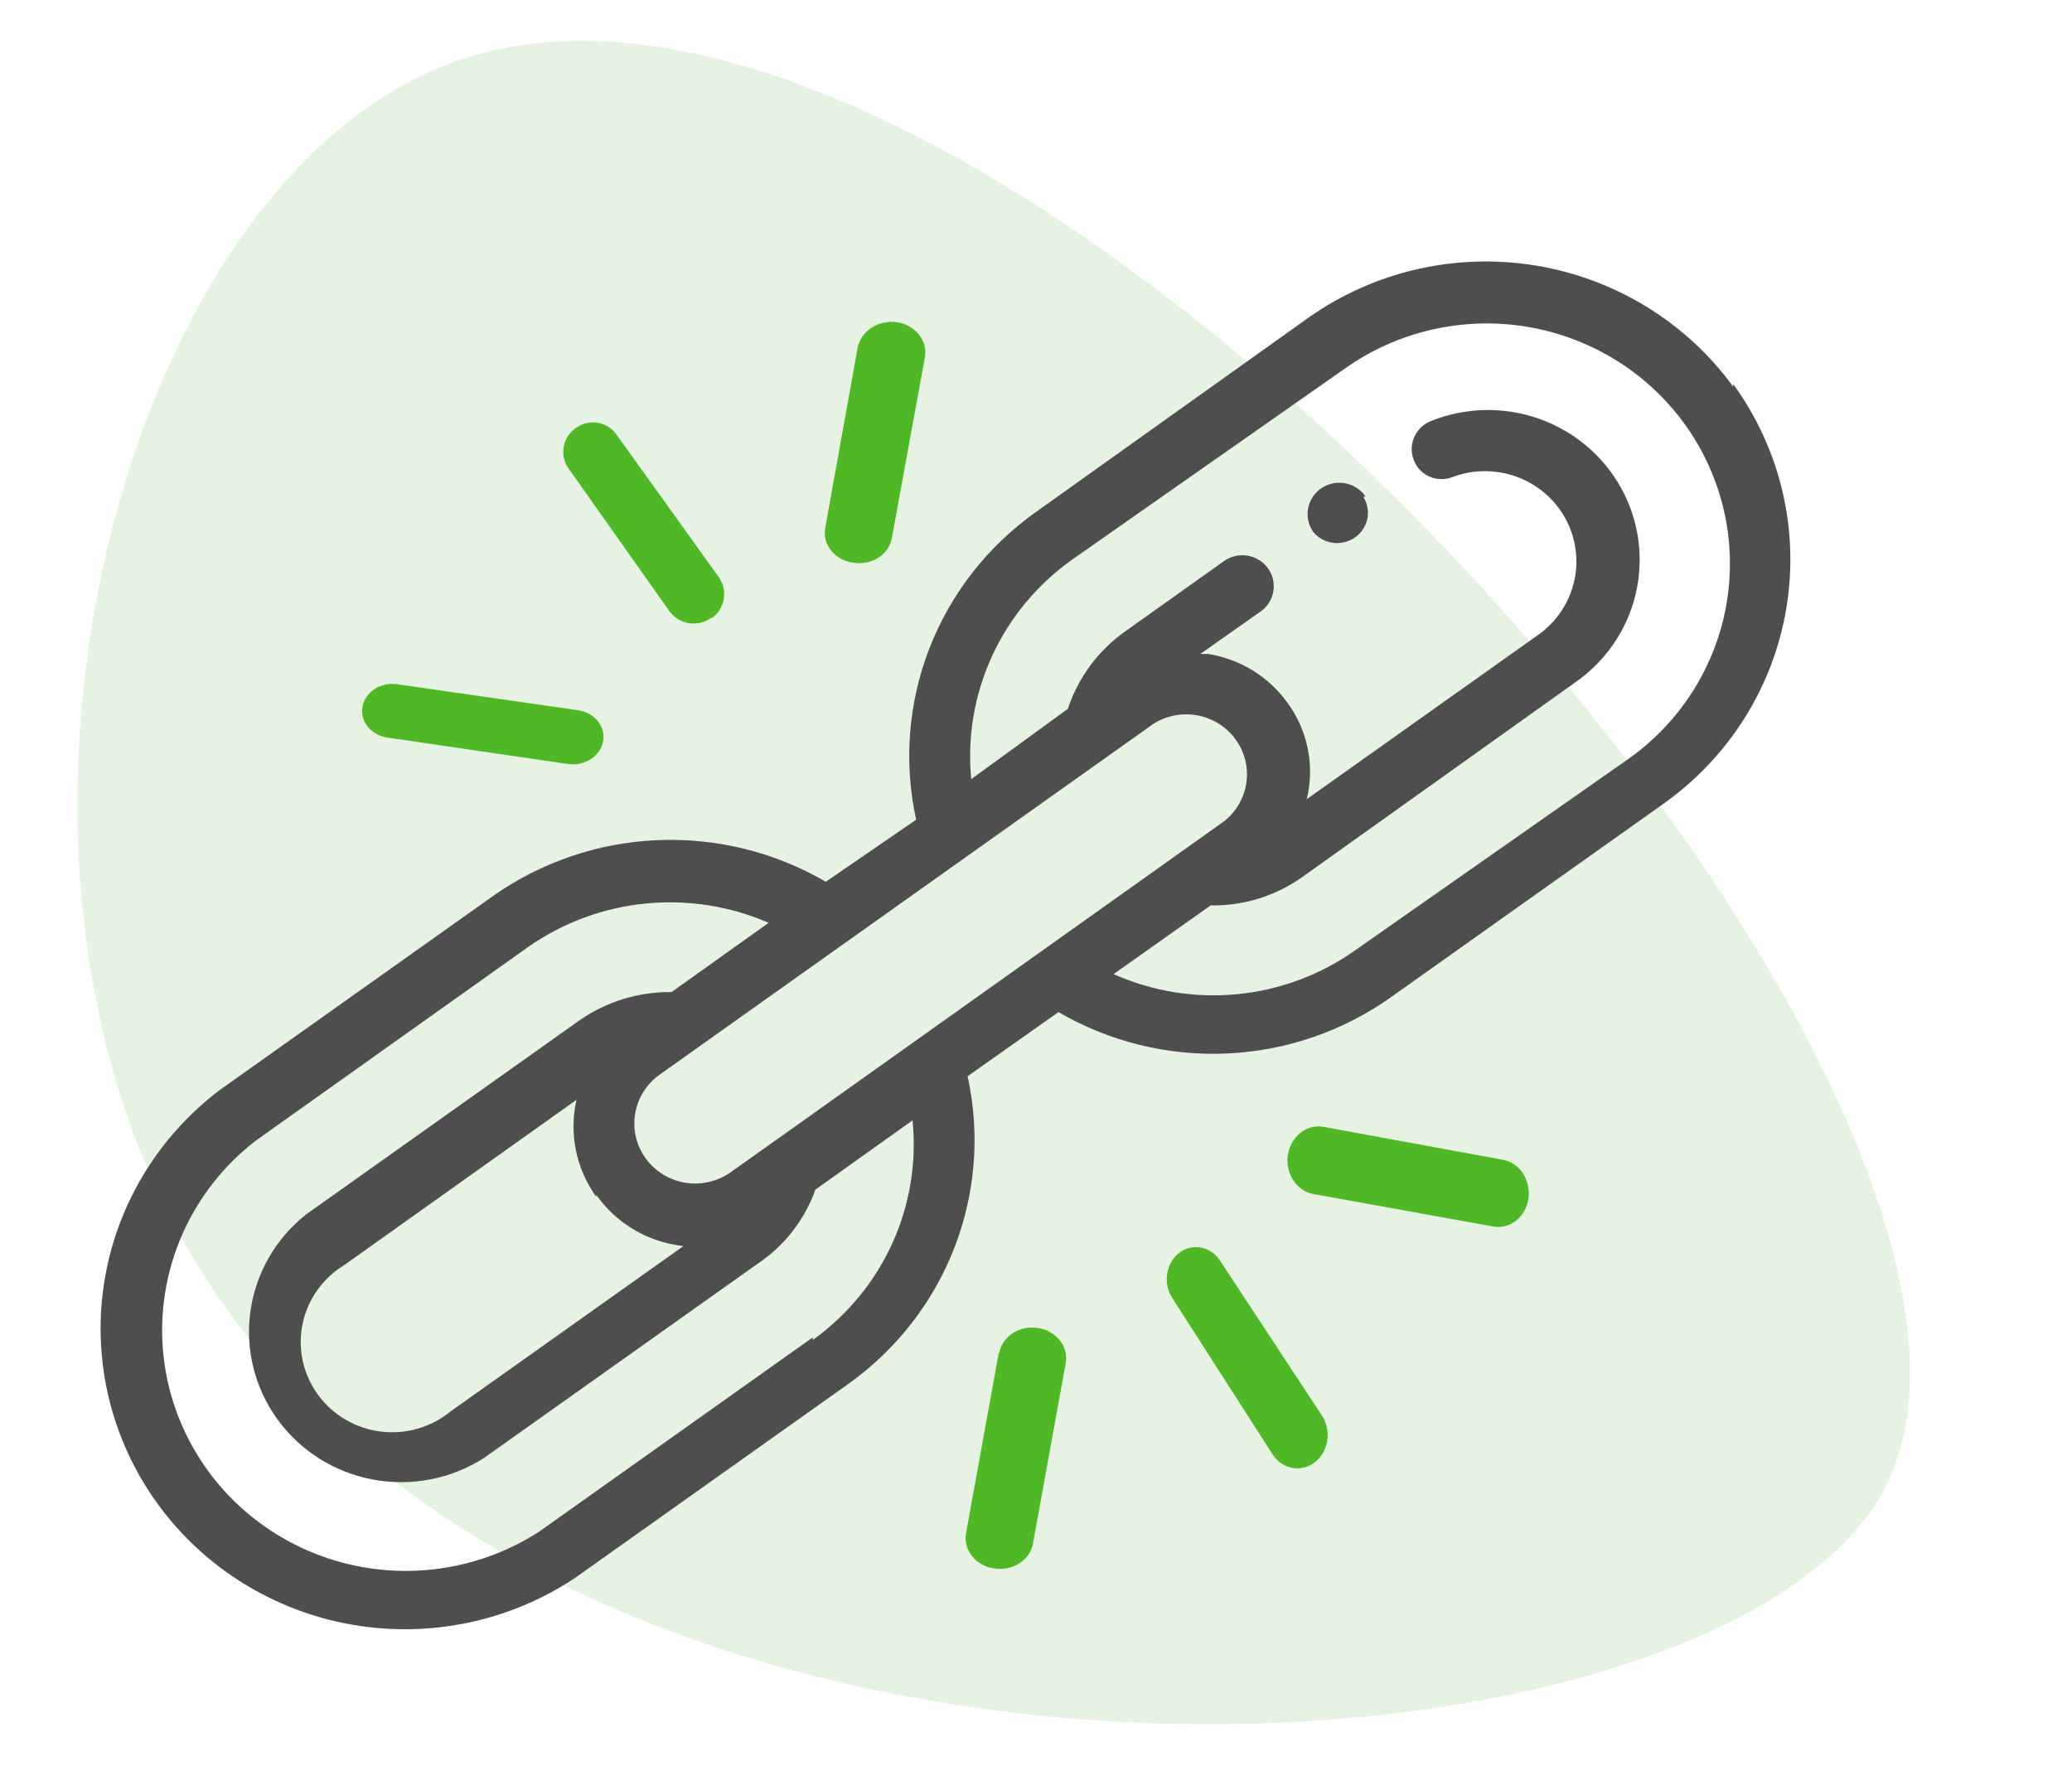 <svg xmlns="http://www.w3.org/2000/svg" width="103" height="89" viewBox="0 0 103 89" fill="none"><g clip-path="url(#clip0_1312_1788)"><path opacity="0.46" d="M93.674 74.023C103.921 54.607 49.864 -6.539 22.685 3.039C7.091 8.536 -1.387 37.923 7.371 58.192C22.571 93.379 85.071 90.326 93.674 74.023Z" fill="#ABD7A0" fill-opacity="0.65"></path></g><path d="M67.878 24.683C67.643 24.34 67.281 24.105 66.87 24.028C66.46 23.95 66.035 24.037 65.689 24.27C65.344 24.503 65.106 24.861 65.028 25.267C64.95 25.674 65.038 26.094 65.273 26.436C65.519 26.737 65.871 26.933 66.258 26.986C66.645 27.039 67.038 26.943 67.357 26.72C67.673 26.5 67.892 26.17 67.969 25.796C68.047 25.422 67.977 25.033 67.774 24.708L67.878 24.683Z" fill="#4E4E4E"></path><path d="M86.159 19.223C83.817 16.011 80.284 13.846 76.331 13.2C72.377 12.555 68.326 13.482 65.064 15.78L51.508 25.447C49.109 27.144 47.267 29.498 46.207 32.218C45.147 34.937 44.916 37.904 45.543 40.752L41.051 43.838C38.518 42.361 35.606 41.642 32.668 41.769C29.73 41.896 26.892 42.863 24.5 44.553L10.918 54.195C7.8 56.559 5.735 60.031 5.162 63.873C4.589 67.715 5.552 71.627 7.847 74.78C10.143 77.933 13.591 80.08 17.46 80.765C21.33 81.451 25.318 80.621 28.579 78.453L42.161 68.811C44.552 67.108 46.388 64.753 47.443 62.034C48.498 59.315 48.726 56.351 48.1 53.506L52.618 50.317C55.148 51.792 58.058 52.507 60.992 52.376C63.926 52.245 66.759 51.272 69.143 49.578L82.725 39.936C85.974 37.619 88.16 34.124 88.803 30.217C89.447 26.31 88.496 22.311 86.159 19.096V19.223ZM40.405 66.489L26.824 76.132C24.213 77.828 21.04 78.461 17.967 77.9C14.894 77.338 12.16 75.625 10.337 73.118C8.513 70.612 7.74 67.506 8.181 64.45C8.621 61.394 10.241 58.624 12.7 56.72L26.256 47.078C27.974 45.875 29.978 45.132 32.073 44.922C34.168 44.712 36.283 45.041 38.21 45.879L33.382 49.323C31.747 49.302 30.147 49.793 28.812 50.725L15.23 60.367C13.71 61.563 12.715 63.291 12.449 65.192C12.183 67.094 12.668 69.023 13.804 70.581C14.939 72.139 16.637 73.205 18.547 73.559C20.457 73.914 22.431 73.529 24.061 72.484L37.642 62.842C38.984 61.949 39.999 60.651 40.534 59.143L45.363 55.7C45.574 57.789 45.227 59.896 44.358 61.811C43.488 63.727 42.125 65.384 40.405 66.617V66.489ZM29.638 59.398C30.133 60.106 30.777 60.7 31.526 61.14C32.274 61.581 33.11 61.856 33.976 61.949L22.408 70.163C21.929 70.558 21.373 70.852 20.773 71.026C20.174 71.2 19.545 71.249 18.925 71.172C18.305 71.095 17.709 70.892 17.172 70.577C16.635 70.262 16.169 69.841 15.805 69.34C15.44 68.839 15.184 68.269 15.052 67.666C14.92 67.063 14.915 66.439 15.038 65.834C15.161 65.229 15.409 64.656 15.767 64.15C16.124 63.644 16.583 63.216 17.115 62.893L28.657 54.679C28.469 55.506 28.46 56.362 28.629 57.193C28.798 58.023 29.142 58.809 29.638 59.5V59.398ZM38.34 56.847L36.326 58.276C36.003 58.505 35.639 58.67 35.252 58.76C34.866 58.85 34.465 58.864 34.073 58.802C33.681 58.739 33.305 58.6 32.968 58.394C32.63 58.188 32.336 57.918 32.104 57.6C31.872 57.282 31.705 56.921 31.614 56.54C31.523 56.158 31.508 55.762 31.572 55.375C31.635 54.987 31.775 54.616 31.984 54.282C32.193 53.949 32.466 53.659 32.788 53.429L57.343 35.982C57.995 35.572 58.782 35.424 59.54 35.569C60.299 35.714 60.973 36.141 61.423 36.762C61.873 37.383 62.065 38.151 61.959 38.907C61.853 39.663 61.458 40.351 60.855 40.828L38.34 56.847ZM67.387 47.231C65.665 48.457 63.646 49.214 61.534 49.424C59.422 49.635 57.291 49.292 55.355 48.43L60.184 45.012C61.812 45.041 63.406 44.549 64.728 43.609L78.284 33.941C79.804 32.893 80.881 31.328 81.307 29.546C81.734 27.763 81.48 25.887 80.595 24.277C79.71 22.668 78.256 21.437 76.51 20.82C74.764 20.203 72.849 20.242 71.131 20.932C70.76 21.08 70.462 21.366 70.303 21.729C70.143 22.092 70.135 22.502 70.279 22.871C70.348 23.054 70.453 23.221 70.588 23.363C70.723 23.505 70.886 23.619 71.067 23.697C71.248 23.776 71.442 23.818 71.64 23.82C71.837 23.823 72.033 23.786 72.216 23.712C73.241 23.331 74.372 23.328 75.4 23.704C76.428 24.081 77.283 24.812 77.808 25.763C78.333 26.713 78.493 27.819 78.257 28.877C78.022 29.934 77.408 30.873 76.528 31.518L64.96 39.732C65.161 38.906 65.178 38.047 65.008 37.214C64.839 36.382 64.488 35.595 63.979 34.911C63.518 34.274 62.934 33.735 62.26 33.323C61.586 32.912 60.837 32.636 60.054 32.513H59.667L62.636 30.421C62.806 30.307 62.951 30.162 63.064 29.992C63.176 29.823 63.254 29.633 63.292 29.434C63.331 29.235 63.329 29.031 63.287 28.833C63.246 28.634 63.165 28.446 63.05 28.279C62.934 28.111 62.787 27.968 62.615 27.856C62.444 27.745 62.252 27.669 62.051 27.631C61.849 27.593 61.642 27.594 61.441 27.636C61.241 27.677 61.05 27.756 60.881 27.87L55.897 31.416C54.574 32.366 53.589 33.705 53.083 35.242L48.28 38.737C48.079 36.65 48.433 34.547 49.307 32.637C50.181 30.726 51.545 29.075 53.264 27.845L66.845 18.33C69.447 16.48 72.687 15.727 75.851 16.236C79.016 16.746 81.846 18.476 83.719 21.047C85.592 23.618 86.354 26.818 85.838 29.944C85.323 33.071 83.571 35.866 80.969 37.717L67.387 47.231Z" fill="#4E4E4E"></path><path d="M35.392 30.724C35.703 30.5 35.913 30.164 35.978 29.788C36.044 29.412 35.959 29.025 35.742 28.71L30.659 21.624C30.551 21.466 30.412 21.331 30.251 21.227C30.089 21.123 29.908 21.053 29.719 21.021C29.529 20.988 29.335 20.994 29.148 21.038C28.961 21.082 28.785 21.163 28.63 21.276C28.47 21.385 28.334 21.525 28.229 21.687C28.124 21.85 28.053 22.031 28.021 22.221C27.988 22.412 27.994 22.606 28.038 22.794C28.083 22.982 28.165 23.159 28.279 23.314L33.288 30.401C33.518 30.713 33.863 30.921 34.248 30.982C34.632 31.043 35.026 30.95 35.342 30.724H35.392Z" fill="#50B726"></path><path d="M18.021 35.126C17.988 35.3 17.994 35.478 18.038 35.651C18.083 35.823 18.165 35.985 18.281 36.129C18.396 36.273 18.543 36.395 18.711 36.487C18.88 36.581 19.068 36.643 19.264 36.671L28.245 37.985C28.642 38.038 29.048 37.949 29.372 37.738C29.697 37.526 29.915 37.209 29.979 36.855C30.012 36.681 30.006 36.503 29.962 36.33C29.917 36.158 29.835 35.996 29.719 35.852C29.604 35.708 29.457 35.587 29.289 35.493C29.12 35.401 28.932 35.338 28.736 35.31L19.755 34.019C19.56 33.989 19.36 33.995 19.166 34.034C18.973 34.074 18.791 34.147 18.629 34.25C18.468 34.353 18.331 34.483 18.227 34.634C18.123 34.784 18.053 34.951 18.021 35.126Z" fill="#50B726"></path><path d="M44.338 26.732L45.98 17.752C46.047 17.358 45.94 16.956 45.682 16.632C45.423 16.308 45.034 16.088 44.597 16.018C44.155 15.957 43.704 16.053 43.339 16.284C42.973 16.516 42.722 16.866 42.638 17.26L41.024 26.241C40.987 26.436 40.993 26.636 41.043 26.829C41.092 27.023 41.184 27.205 41.313 27.366C41.441 27.528 41.604 27.665 41.792 27.769C41.98 27.873 42.189 27.943 42.407 27.974C42.625 28.012 42.849 28.008 43.066 27.965C43.283 27.922 43.488 27.84 43.668 27.724C43.849 27.608 44.001 27.46 44.116 27.29C44.231 27.119 44.307 26.93 44.338 26.732Z" fill="#50B726"></path><path d="M58.599 62.302C58.287 62.552 58.079 62.927 58.018 63.344C57.958 63.762 58.05 64.189 58.276 64.533L63.247 72.286C63.36 72.465 63.503 72.617 63.67 72.735C63.836 72.853 64.022 72.934 64.218 72.973C64.413 73.012 64.613 73.009 64.807 72.963C65.001 72.918 65.184 72.831 65.348 72.708C65.511 72.584 65.65 72.427 65.758 72.245C65.866 72.063 65.939 71.859 65.975 71.646C66.011 71.432 66.008 71.213 65.966 71.001C65.925 70.789 65.846 70.588 65.733 70.409L60.637 62.656C60.408 62.315 60.066 62.086 59.684 62.02C59.303 61.954 58.913 62.055 58.599 62.302Z" fill="#50B726"></path><path d="M49.644 67.286L48.019 76.245C47.953 76.642 48.063 77.046 48.325 77.37C48.586 77.694 48.978 77.912 49.416 77.975C49.636 78.012 49.861 78.008 50.079 77.964C50.297 77.919 50.503 77.836 50.684 77.718C50.866 77.599 51.019 77.449 51.134 77.276C51.249 77.103 51.325 76.91 51.356 76.71L52.981 67.751C53.047 67.354 52.937 66.95 52.675 66.626C52.414 66.302 52.022 66.085 51.584 66.021C51.368 65.988 51.148 65.994 50.935 66.038C50.722 66.083 50.521 66.165 50.343 66.28C50.165 66.395 50.014 66.541 49.9 66.71C49.785 66.878 49.708 67.065 49.673 67.261L49.644 67.286Z" fill="#50B726"></path><path d="M75.983 59.593C76.043 59.15 75.943 58.699 75.706 58.337C75.469 57.975 75.113 57.733 74.717 57.662L65.774 56.019C65.374 55.952 64.966 56.062 64.638 56.326C64.309 56.59 64.087 56.987 64.017 57.431C63.957 57.874 64.057 58.326 64.294 58.687C64.531 59.049 64.887 59.291 65.283 59.362L74.226 60.976C74.623 61.051 75.031 60.948 75.36 60.689C75.69 60.43 75.914 60.035 75.983 59.593Z" fill="#50B726"></path><defs><clipPath id="clip0_1312_1788"><rect width="93.536" height="81.015" fill="white" transform="translate(93.166 89) rotate(-174.906)"></rect></clipPath></defs></svg>
